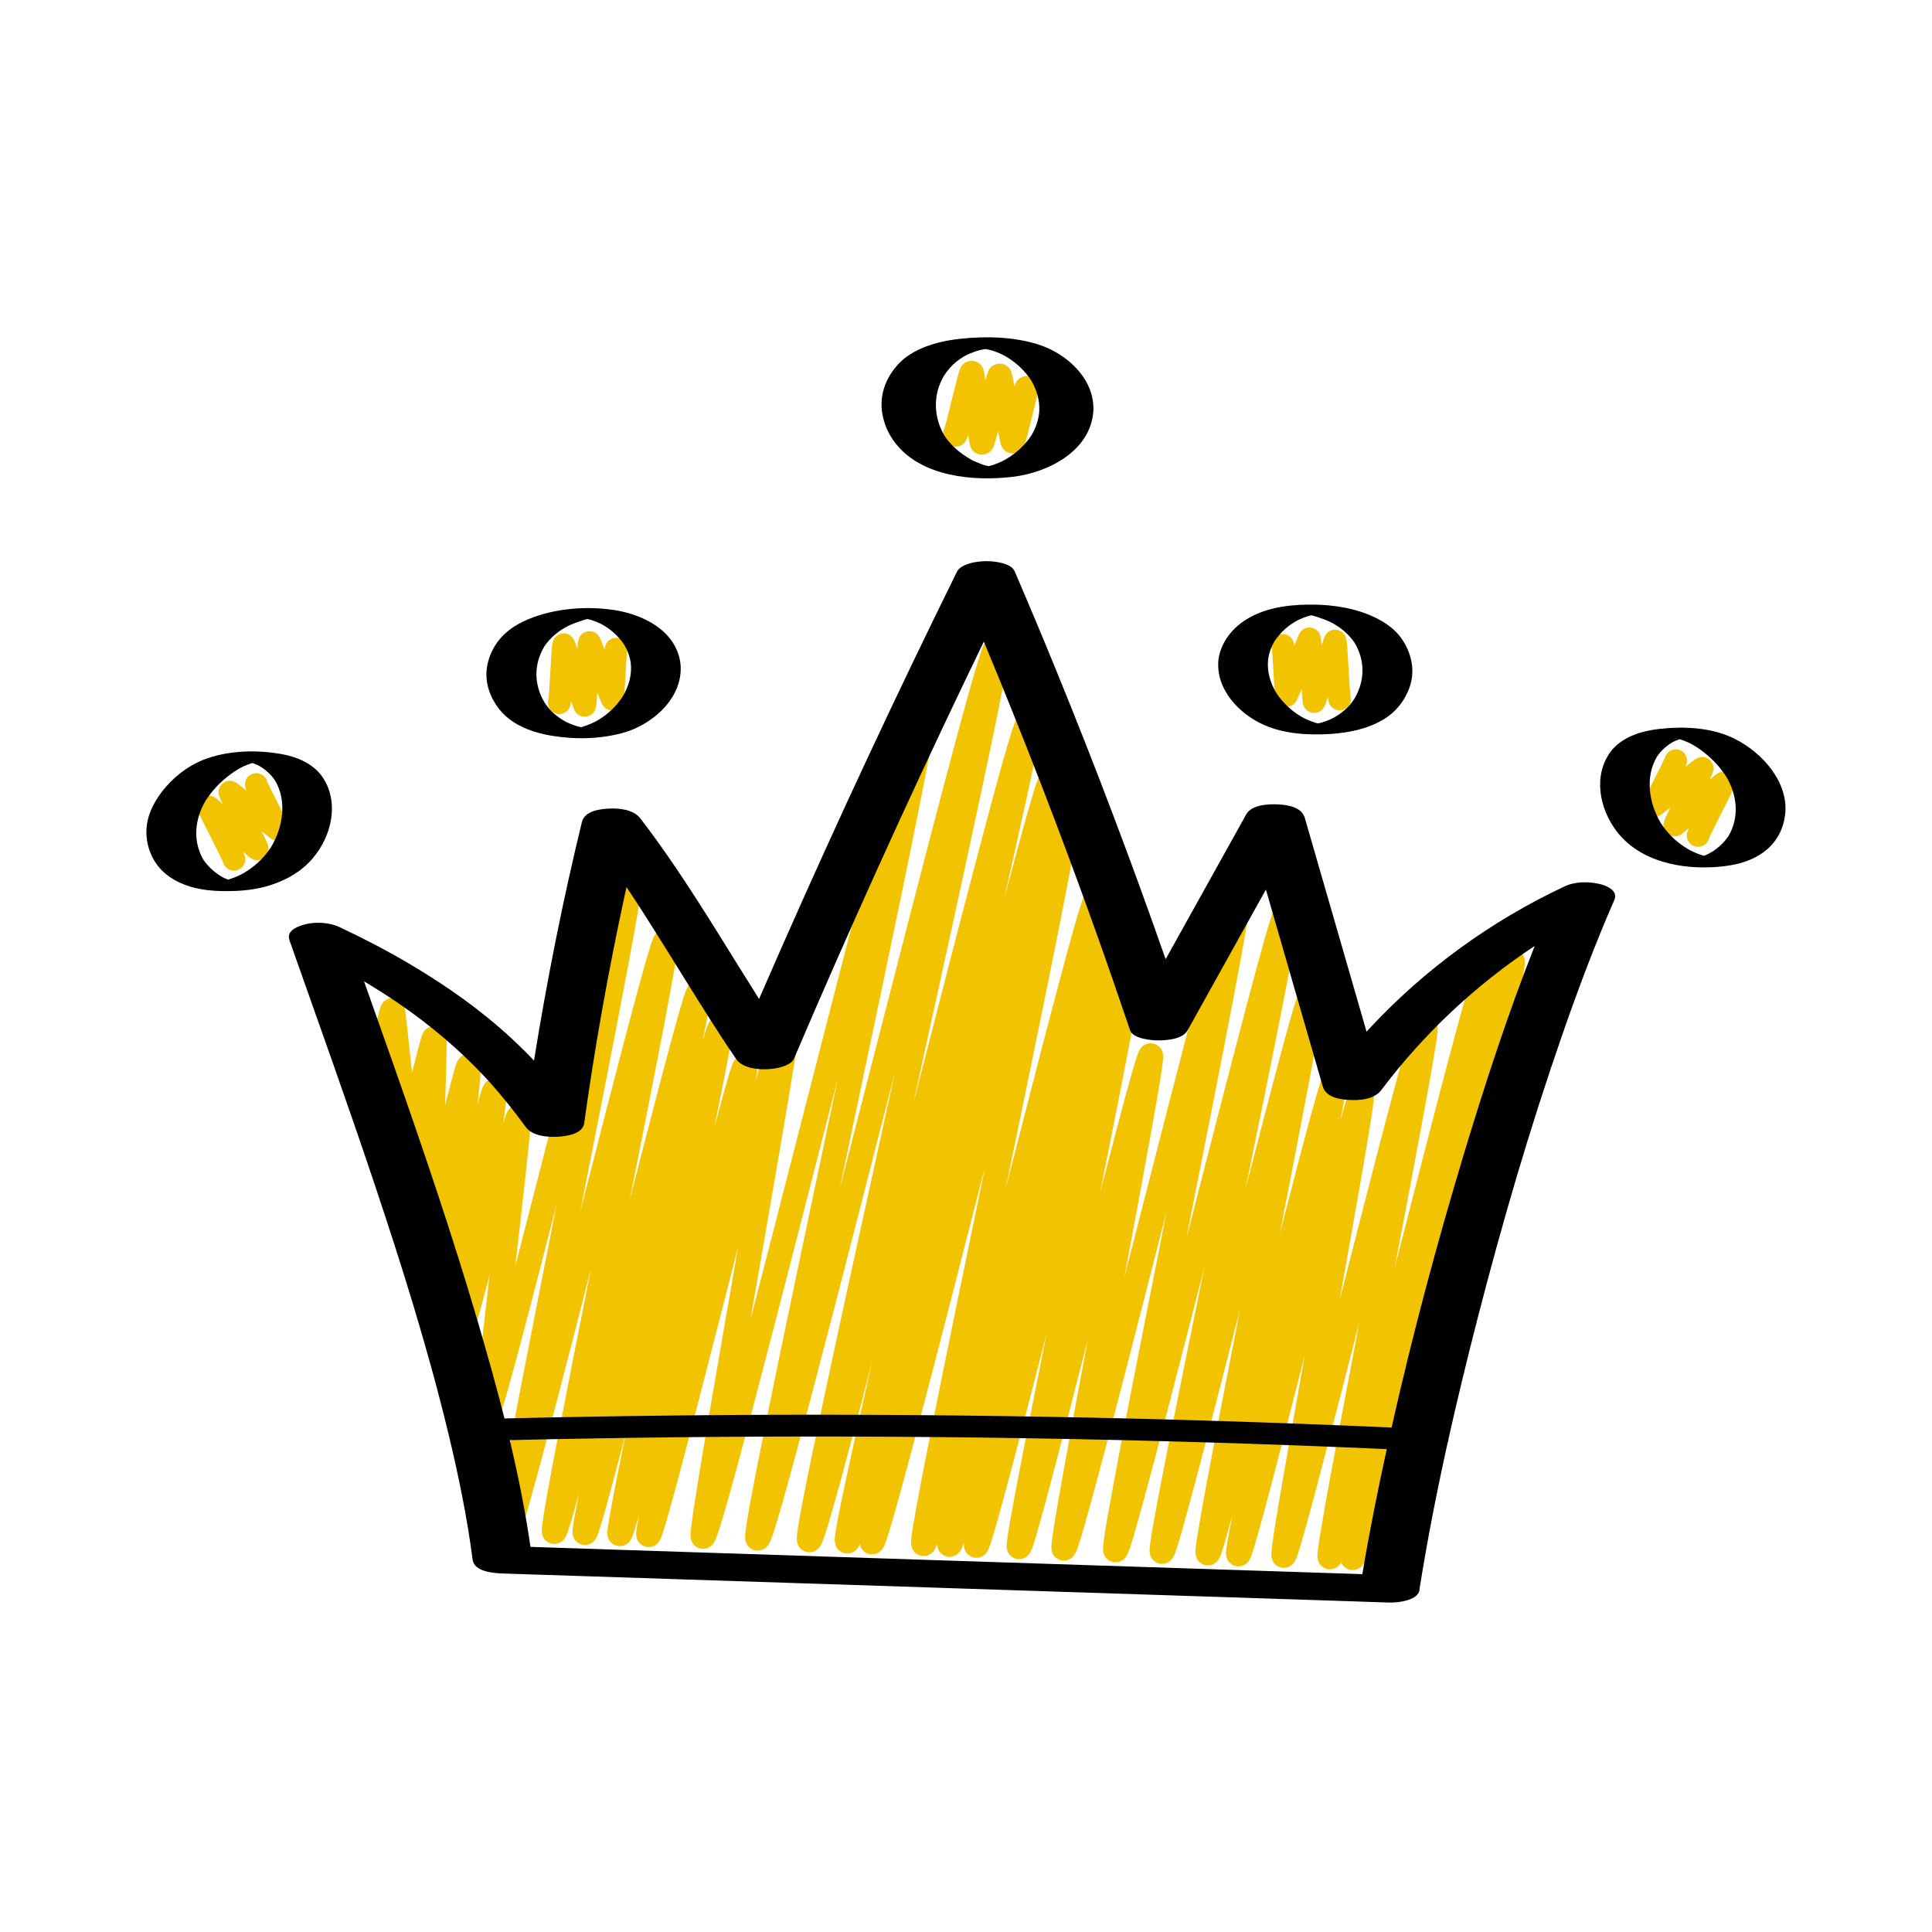 <?xml version="1.0" encoding="UTF-8"?> <svg xmlns="http://www.w3.org/2000/svg" xmlns:xlink="http://www.w3.org/1999/xlink" version="1.1" x="0px" y="0px" viewBox="0 0 2200 2200" style="enable-background:new 0 0 2200 2200;" xml:space="preserve"> <g id="background"> <rect style="fill:#FFFFFF;" width="2200" height="2200"></rect> </g> <g id="Objects"> <g> <g> <path style="fill:#F2C300;" d="M1775.819,1052.548c-3.621-0.972-7.531-0.439-10.765,1.462c-5.179,3.045-6.519,7.637-8.215,13.451 c-0.925,3.167-2.132,7.605-3.693,13.567c-2.857,10.908-6.528,25.529-10.078,39.669c-5.158,20.541-12.13,48.307-14.237,54.688 c-0.533,0.969-0.959,2.018-1.258,3.135c-2,7.467,2.432,15.143,9.899,17.143c1.187,0.318,2.403,0.474,3.618,0.474 c2.492,0,4.972-0.66,7.146-1.938c5.178-3.045,6.517-7.636,8.213-13.45c0.924-3.167,2.133-7.604,3.693-13.566 c2.857-10.908,6.527-25.529,10.077-39.668c5.158-20.542,12.13-48.308,14.238-54.69c0.533-0.969,0.958-2.016,1.258-3.132 C1787.717,1062.226,1783.286,1054.55,1775.819,1052.548z M1742.486,1168.218c-0.147-0.015-0.295-0.033-0.442-0.043 C1742.19,1168.185,1742.338,1168.203,1742.486,1168.218z M1741.069,1168.141c-0.437,0-0.872,0.021-1.303,0.062 C1740.193,1168.16,1740.628,1168.141,1741.069,1168.141z M1743.203,1168.308c0.13,0.02,0.261,0.04,0.392,0.065 C1743.464,1168.349,1743.334,1168.329,1743.203,1168.308z M1768.57,1079.588c1.669,0.448,3.349,0.574,4.977,0.416 C1771.979,1080.165,1770.304,1080.054,1768.57,1079.588z"></path> <path style="fill:#F2C300;" d="M669.354,1064.736c1.188,0.318,2.406,0.475,3.621,0.475c2.498,0,4.982-0.664,7.16-1.948 c5.533-3.265,6.569-7.242,10.002-20.418c1.828-7.02,4.147-16.382,6.389-25.437c3.09-12.477,7.249-29.272,8.739-33.971 c0.485-0.916,0.876-1.9,1.156-2.944c2-7.467-2.432-15.143-9.899-17.143c-3.632-0.973-7.542-0.435-10.78,1.475 c-5.532,3.265-6.567,7.241-10,20.417c-1.828,7.019-4.147,16.382-6.39,25.436c-3.09,12.477-7.249,29.273-8.739,33.973 c-0.485,0.915-0.875,1.898-1.154,2.94C657.458,1055.057,661.888,1062.733,669.354,1064.736z M695.45,990.637 c-1.907,0.364-3.989,0.338-6.172-0.246C691.362,990.95,693.46,991.006,695.45,990.637z M676.605,1037.696 c-0.296-0.079-0.592-0.148-0.889-0.207C676.011,1037.548,676.307,1037.615,676.605,1037.696z M674.739,1037.329 c-0.592-0.076-1.183-0.114-1.768-0.114c-0.872,0-1.734,0.082-2.576,0.241C671.761,1037.19,673.219,1037.131,674.739,1037.329z M675.597,1037.467c-0.265-0.051-0.53-0.096-0.794-0.131C675.065,1037.372,675.33,1037.415,675.597,1037.467z"></path> <path style="fill:#F2C300;" d="M1735.477,1104.684c0.461-2.946,0.75-5.203,0.881-6.901c1.003-12.957-8.561-16.189-10.489-16.706 c-3.676-0.986-7.521-0.465-10.823,1.465c-5.165,3.021-6.956,7.867-9.675,16.174c-0.872,2.662-1.867,5.861-3.002,9.649 c-2.71-4.329-7.054-5.765-8.291-6.097c-3.678-0.985-7.521-0.466-10.82,1.464c-5.141,3.006-6.9,7.759-9.567,15.899 c-1.674,5.112-3.818,12.26-6.552,21.852c-4.912,17.226-11.553,41.723-20.302,74.892 c-16.222,61.495-37.456,144.385-57.991,224.546c-0.169,0.659-0.34,1.326-0.509,1.987c12.139-63.798,24.15-127.129,33.068-175.728 c5.596-30.496,9.567-52.945,12.139-68.632c1.435-8.753,2.41-15.239,2.978-19.829c0.333-2.687,0.522-4.668,0.594-6.233 c0.567-12.41-8.691-15.527-10.553-16.026c-3.677-0.984-7.515-0.466-10.811,1.463c-5.325,3.114-7.075,8.449-9.291,15.203 c-1.54,4.695-3.508,11.252-6.016,20.044c-4.499,15.771-10.578,38.193-18.583,68.547c-14.841,56.267-34.26,132.103-53.04,205.441 c-1.123,4.383-2.254,8.802-3.393,13.253c9.719-54.322,19.286-107.997,26.416-149.398c4.575-26.563,7.813-46.121,9.902-59.79 c1.168-7.644,1.956-13.315,2.411-17.335c0.269-2.386,0.418-4.155,0.467-5.564c0.425-12.078-8.713-15.144-10.549-15.636 c-3.671-0.984-7.508-0.466-10.8,1.46c-5.233,3.061-6.936,8.238-8.907,14.233c-1.354,4.115-3.077,9.848-5.27,17.528 c-0.919,3.218-1.912,6.753-2.986,10.619c1.512-7.643,2.785-14.24,3.836-19.865c1.464-7.843,2.468-13.66,3.071-17.783 c0.357-2.442,0.568-4.25,0.665-5.691c0.838-12.453-8.585-15.62-10.481-16.128c-3.673-0.985-7.508-0.466-10.802,1.46 c-5.25,3.071-6.895,8.077-8.979,14.415c-1.388,4.223-3.156,10.11-5.408,17.997c-4.031,14.122-9.473,34.191-16.636,61.357 c-7.073,26.824-15.307,58.612-23.995,92.387c11.859-60.891,23.371-120.282,32.122-166.804 c6.016-31.979,10.288-55.521,13.06-71.969c1.545-9.171,2.596-15.965,3.214-20.771c0.355-2.762,0.567-4.884,0.647-6.486 c0.628-12.538-8.679-15.676-10.552-16.178c-3.677-0.985-7.518-0.465-10.816,1.464c-5.111,2.989-6.832,7.628-9.436,15.57 c-1.61,4.915-3.671,11.784-6.299,20.997c-4.716,16.538-11.091,40.055-19.49,71.893c-9.208,34.905-20.094,76.984-31.53,121.46 c14.696-71.837,29.035-142.219,39.881-197.039c7.268-36.734,12.437-63.772,15.803-82.658c1.872-10.511,3.151-18.292,3.909-23.786 c0.431-3.12,0.691-5.506,0.797-7.293c0.746-12.576-7.889-15.883-10.554-16.597c-3.682-0.986-7.527-0.465-10.83,1.466 c-5.217,3.05-7.072,8.092-9.9,16.741c-1.838,5.619-4.195,13.484-7.204,24.045c-5.412,18.992-12.735,46.008-22.387,82.59 c-17.898,67.839-41.333,159.286-63.997,247.722c-1.016,3.963-2.035,7.941-3.063,11.951c0.839-4.238,1.671-8.445,2.5-12.632 c17.927-90.587,36.466-184.257,49.692-253.503c7.131-37.34,12.198-64.823,15.489-84.021c1.831-10.682,3.077-18.588,3.81-24.171 c0.415-3.166,0.664-5.584,0.76-7.394c0.663-12.544-7.927-15.835-10.576-16.545c-3.681-0.986-7.529-0.466-10.832,1.466 c-5.241,3.064-7.019,7.897-9.958,16.887c-1.867,5.707-4.26,13.697-7.318,24.426c-5.499,19.299-12.941,46.752-22.75,83.928 c-18.189,68.941-42.007,161.877-65.041,251.753c-5.234,20.422-10.637,41.503-16.089,62.746 c10.939-58.626,21.73-116.664,29.763-161.335c5.103-28.379,8.723-49.272,11.064-63.873c1.307-8.156,2.194-14.203,2.71-18.486 c0.304-2.526,0.475-4.392,0.538-5.874c0.519-12.255-8.695-15.352-10.548-15.848c-3.673-0.984-7.511-0.466-10.804,1.461 c-5.276,3.086-6.957,8.203-9.085,14.682c-1.439,4.383-3.276,10.497-5.615,18.691c-4.189,14.68-9.847,35.547-17.296,63.793 c-5.588,21.187-11.87,45.349-18.53,71.138c9.821-48.913,19.093-95.401,26.487-133.393c6.293-32.339,10.767-56.144,13.676-72.776 c1.623-9.272,2.73-16.141,3.384-20.999c0.376-2.789,0.603-4.931,0.693-6.548c0.71-12.622-8.652-15.78-10.538-16.285 c-3.677-0.986-7.518-0.466-10.816,1.464c-1.116,0.652-2.07,1.385-2.909,2.213c0.487-2.311,0.948-4.512,1.381-6.608 c2.059-9.951,3.48-17.319,4.344-22.526c0.494-2.972,0.806-5.249,0.954-6.961c1.129-13.07-8.517-16.332-10.462-16.853 c-3.678-0.985-7.523-0.465-10.824,1.465c-0.76,0.444-1.447,0.928-2.074,1.457c0.129-0.607,0.256-1.208,0.38-1.799 c2.236-10.608,3.781-18.461,4.723-24.005c0.534-3.148,0.873-5.554,1.036-7.357c1.192-13.238-8.503-16.523-10.459-17.047 c-3.683-0.987-7.528-0.465-10.831,1.466c-5.236,3.062-7.009,7.878-9.938,16.836c-1.857,5.676-4.237,13.622-7.277,24.292 c-5.469,19.191-12.869,46.49-22.622,83.457c-15.696,59.494-35.609,136.961-55.568,214.809c0.288-1.397,0.577-2.797,0.865-4.188 c20.876-101.103,42.462-205.647,57.883-282.929c8.314-41.665,14.229-72.33,18.081-93.746c2.141-11.901,3.602-20.704,4.47-26.914 c0.487-3.492,0.783-6.15,0.903-8.129c0.783-12.862-7.897-16.204-10.575-16.922c-3.685-0.988-7.537-0.466-10.846,1.468 c-0.207,0.121-0.408,0.245-0.606,0.372c1.701-8.011,2.958-14.318,3.813-19.135c0.649-3.65,1.061-6.427,1.262-8.489 c1.302-13.344-7.674-16.813-10.457-17.559c-3.687-0.989-7.541-0.466-10.852,1.47c-5.123,2.995-7.067,7.687-10.588,18.477 c-2.176,6.666-4.972,16.013-8.55,28.576c-6.447,22.639-15.179,54.855-26.693,98.488c-0.191,0.726-0.384,1.458-0.577,2.188 c4.14-18.192,8.066-35.537,11.723-51.811c10.56-46.999,18.099-81.586,23.045-105.739c2.745-13.404,4.637-23.315,5.783-30.298 c0.639-3.894,1.039-6.85,1.224-9.037c1.132-13.392-7.764-16.84-10.518-17.578c-3.691-0.99-7.548-0.466-10.863,1.472 c-5.214,3.048-7.131,7.705-10.902,19.268c-2.33,7.143-5.327,17.167-9.164,30.644c-6.919,24.303-16.293,58.89-28.656,105.739 c-21.002,79.58-47.974,184.543-74.688,288.679c0.622-2.829,1.239-5.637,1.858-8.449c27.406-124.599,55.743-253.44,76.026-348.676 c10.932-51.33,18.723-89.104,23.818-115.478c2.826-14.626,4.764-25.435,5.925-33.045c0.645-4.219,1.041-7.415,1.214-9.769 c0.966-13.149-7.077-16.752-10.58-17.691c-3.695-0.989-7.556-0.466-10.876,1.475c-5.304,3.1-7.317,8.036-11.32,20.324 c-2.535,7.781-5.801,18.709-9.984,33.406c-7.55,26.526-17.781,64.282-31.28,115.427 c-25.045,94.893-57.871,222.842-89.617,346.579c-9.372,36.53-19.133,74.577-28.927,112.664c4.6-21.83,9.159-43.45,13.602-64.513 c24.071-114.125,48.962-232.136,66.756-319.37c9.591-47.023,16.418-81.628,20.871-105.792 c2.471-13.412,4.161-23.327,5.166-30.313c0.561-3.895,0.902-6.851,1.045-9.037c0.834-12.837-7.129-16.381-10.591-17.308 c-3.688-0.99-7.548-0.467-10.862,1.471c-5.215,3.048-7.131,7.704-10.901,19.266c-2.33,7.141-5.326,17.163-9.162,30.636 c-6.917,24.297-16.288,58.876-28.649,105.714c-22.931,86.89-52.98,204.043-82.038,317.338 c-18.382,71.667-38.394,149.691-56.851,220.848c2.885-16.658,5.752-33.178,8.532-49.195 c12.709-73.236,25.851-148.965,35.186-204.954c5.035-30.203,8.595-52.438,10.884-67.974c1.277-8.67,2.136-15.095,2.625-19.643 c0.287-2.664,0.442-4.628,0.488-6.18c0.357-11.921-8.013-15.097-10.585-15.786c-3.675-0.985-7.514-0.466-10.811,1.462 c-5.319,3.11-7.058,8.413-9.261,15.128c-1.525,4.649-3.475,11.141-5.957,19.846c-3.888,13.629-8.969,32.278-15.469,56.786 c0.647-3.618,1.142-6.592,1.5-8.988c0.36-2.418,0.575-4.209,0.675-5.638c0.873-12.464-8.571-15.638-10.473-16.147 c-3.673-0.985-7.509-0.466-10.801,1.46c-5.242,3.066-6.959,8.289-8.947,14.336c-1.373,4.175-3.122,9.996-5.348,17.794 c-3.415,11.96-7.852,28.235-13.506,49.541c1.451-7.125,2.848-14.009,4.179-20.605c5.875-29.121,10.057-50.56,12.785-65.541 c1.524-8.365,2.566-14.566,3.189-18.958c0.366-2.583,0.581-4.491,0.676-6.004c0.788-12.511-8.61-15.674-10.502-16.182 c-3.673-0.985-7.513-0.466-10.807,1.462c-5.294,3.096-7,8.292-9.159,14.87c-0.964,2.936-2.102,6.631-3.443,11.183 c1.914-9.298,3.516-17.271,4.827-24.015c1.731-8.908,2.921-15.509,3.639-20.18c0.42-2.731,0.67-4.743,0.789-6.332 c0.949-12.74-8.565-15.947-10.481-16.461c-3.674-0.983-7.515-0.465-10.813,1.463c-5.339,3.122-7.108,8.517-9.348,15.348 c-1.567,4.781-3.572,11.461-6.127,20.418c-4.584,16.072-10.779,38.923-18.939,69.86c-10.549,39.994-23.367,89.683-36.652,141.449 c13.487-67.853,26.7-134.584,36.636-186.327c6.527-33.988,11.164-59.006,14.178-76.484c1.679-9.737,2.823-16.948,3.497-22.045 c0.385-2.913,0.617-5.146,0.708-6.827c0.665-12.371-7.909-15.644-10.554-16.353c-3.679-0.985-7.522-0.464-10.821,1.464 c-5.147,3.01-6.915,7.788-9.596,15.975c-1.69,5.158-3.852,12.37-6.612,22.049c-4.957,17.386-11.66,42.111-20.491,75.588 c-14.97,56.75-34.169,131.547-53.191,205.79c0.303-1.538,0.606-3.077,0.908-4.608c17.555-89.094,35.708-181.221,48.657-249.328 c6.982-36.726,11.942-63.758,15.162-82.641c1.793-10.509,3.012-18.287,3.729-23.781c0.407-3.119,0.649-5.504,0.742-7.29 c0.651-12.502-7.929-15.787-10.574-16.495c-3.679-0.985-7.516-0.466-10.811,1.462c-5.322,3.113-7.068,8.432-9.277,15.168 c-1.533,4.673-3.492,11.199-5.988,19.95c-4.478,15.695-10.527,38.009-18.495,68.217 c-14.769,55.995-34.093,131.462-52.781,204.444c-11.419,44.598-23.83,93.062-35.366,137.634c0.031-0.267,0.06-0.529,0.091-0.794 c4.685-41.066,9.53-83.531,12.903-114.937c1.823-16.97,3.084-29.472,3.858-38.22c0.437-4.94,0.713-8.618,0.843-11.246 c0.082-1.649,0.108-2.895,0.081-3.92c-0.286-10.89-8.835-13.729-10.549-14.189c-3.615-0.969-7.532-0.436-10.762,1.458 c-5.47,3.206-6.865,8.049-9.918,18.66c-0.067,0.234-0.136,0.473-0.206,0.715c1.393-10.319,2.407-18.205,3.086-23.993 c0.456-3.89,0.758-6.797,0.921-8.886c0.107-1.368,0.157-2.416,0.158-3.299c0.012-8.511-5.643-13.048-10.492-14.347 c-3.615-0.969-7.53-0.437-10.761,1.457c-5.392,3.161-6.744,7.847-9.437,17.181c-0.791,2.743-1.717,6.072-2.796,10.047 c0.229-2.097,0.45-4.135,0.663-6.11c1.238-11.502,2.095-19.981,2.622-25.924c0.301-3.398,0.492-5.943,0.583-7.778 c0.061-1.232,0.08-2.184,0.059-2.994c-0.214-8.21-5.784-12.595-10.491-13.856c-3.617-0.97-7.528-0.437-10.759,1.459 c-5.303,3.112-6.66,7.8-8.908,15.564c-1.264,4.367-2.937,10.52-5.114,18.812c-1.686,6.42-3.58,13.77-5.582,21.605 c0.514-16.417,0.988-32.16,1.308-44.819c0.249-9.885,0.388-17.176,0.423-22.289c0.02-2.94,0.005-5.145-0.044-6.743 c-0.034-1.098-0.086-1.951-0.163-2.686c-0.785-7.48-5.91-11.444-10.446-12.661c-3.623-0.971-7.532-0.437-10.764,1.464 c-5.705,3.354-6.64,6.925-11.828,26.738c-1.811,6.917-3.954,15.35-6.184,24.196c-1.859-17.73-3.774-35.983-5.282-49.544 c-0.83-7.464-1.475-12.973-1.975-16.841c-0.29-2.248-0.531-3.941-0.736-5.177c-1.447-8.734-6.561-11.855-10.59-12.934 c-3.639-0.975-7.56-0.435-10.801,1.484c-5.444,3.224-6.59,7.646-9.101,17.336c-1.35,5.208-3.037,12.117-4.668,18.798 c-2.138,8.751-5.003,20.484-6.165,24.267c-0.46,0.886-0.833,1.835-1.102,2.84c-2.003,7.466,2.426,15.143,9.893,17.146 c3.637,0.976,7.56,0.436,10.801-1.484c0.378-0.224,0.735-0.453,1.073-0.69c0.301,2.866,0.599,5.703,0.889,8.476 c1.884,17.97,3.833,36.552,5.362,50.31c0.83,7.466,1.476,12.976,1.975,16.845c0.29,2.249,0.531,3.943,0.736,5.18 c1.447,8.732,6.56,11.854,10.593,12.935c3.624,0.971,7.532,0.438,10.765-1.464c3.203-1.883,4.902-3.835,6.694-8.688 c-0.525,16.772-1.013,32.893-1.339,45.806c-0.249,9.887-0.388,17.179-0.423,22.293c-0.02,2.94-0.006,5.146,0.044,6.744 c0.034,1.099,0.086,1.952,0.163,2.686c0.785,7.481,5.91,11.445,10.447,12.661c3.619,0.97,7.529,0.437,10.76-1.459 c1.656-0.971,2.927-2.096,3.96-3.42c-0.717,6.449-1.385,12.537-1.985,18.111c-1.238,11.504-2.096,19.985-2.622,25.928 c-0.302,3.399-0.493,5.943-0.584,7.779c-0.062,1.232-0.08,2.184-0.059,2.995c0.214,8.209,5.784,12.594,10.49,13.855 c3.617,0.971,7.529,0.438,10.76-1.457c1.447-0.848,2.603-1.807,3.573-2.935c-0.508,3.664-0.994,7.189-1.453,10.553 c-1.809,13.245-3.077,23.007-3.88,29.844c-0.456,3.89-0.758,6.797-0.921,8.885c-0.107,1.369-0.157,2.417-0.158,3.3 c-0.012,8.512,5.645,13.048,10.493,14.347c3.615,0.968,7.532,0.435,10.762-1.457c5.47-3.206,6.865-8.049,9.918-18.66 c1.769-6.146,4.13-14.839,7.217-26.577c1.483-5.636,3.081-11.778,4.76-18.278c-4.169,36.561-8.318,73.114-11.31,100.97 c-1.823,16.97-3.085,29.472-3.859,38.219c-0.437,4.939-0.712,8.619-0.843,11.246c-0.082,1.649-0.108,2.895-0.081,3.92 c0.286,10.89,8.835,13.729,10.548,14.189c3.677,0.984,7.514,0.464,10.811-1.463c5.321-3.113,7.067-8.432,9.276-15.167 c1.533-4.673,3.492-11.198,5.988-19.949c4.477-15.694,10.527-38.008,18.494-68.216c10.743-40.734,23.9-91.779,37.467-144.67 c-17.443,88.525-35.436,179.855-48.297,247.496c-6.982,36.726-11.942,63.758-15.162,82.641 c-1.793,10.509-3.012,18.287-3.729,23.781c-0.407,3.119-0.649,5.504-0.742,7.29c-0.651,12.503,7.929,15.787,10.575,16.495 c3.678,0.986,7.521,0.466,10.82-1.464c5.148-3.01,6.916-7.788,9.597-15.975c1.69-5.158,3.852-12.371,6.612-22.049 c4.958-17.386,11.66-42.112,20.491-75.589c13.844-52.481,31.306-120.402,48.899-189.04 c-13.836,69.597-27.462,138.375-37.646,191.413c-6.528,33.992-11.167,59.013-14.181,76.493 c-1.679,9.739-2.823,16.95-3.497,22.048c-0.385,2.914-0.617,5.147-0.708,6.827c-0.665,12.371,7.909,15.644,10.555,16.352 c3.673,0.988,7.516,0.466,10.812-1.462c5.339-3.122,7.108-8.517,9.348-15.348c1.567-4.781,3.571-11.46,6.127-20.417 c1.698-5.953,3.616-12.835,5.774-20.716c-1.219,6.003-2.287,11.362-3.21,16.113c-1.731,8.908-2.921,15.509-3.639,20.18 c-0.42,2.731-0.67,4.743-0.789,6.333c-0.949,12.739,8.565,15.947,10.48,16.46c3.674,0.983,7.512,0.466,10.807-1.461 c5.295-3.095,7-8.292,9.16-14.871c1.475-4.495,3.359-10.769,5.759-19.179c4.301-15.074,10.111-36.503,17.761-65.51 c2.162-8.198,4.427-16.833,6.774-25.826c-1.514,7.427-2.968,14.596-4.352,21.453c-5.875,29.125-10.058,50.566-12.786,65.549 c-1.523,8.367-2.566,14.568-3.189,18.96c-0.366,2.584-0.581,4.492-0.676,6.005c-0.788,12.512,8.61,15.675,10.502,16.182 c3.673,0.983,7.508,0.466,10.801-1.461c5.242-3.066,6.96-8.289,8.947-14.337c1.374-4.176,3.123-9.997,5.349-17.796 c0.083-0.29,0.167-0.584,0.251-0.88c-1.089,5.861-1.868,10.385-2.372,13.762c-0.36,2.417-0.575,4.209-0.675,5.637 c-0.873,12.463,8.57,15.637,10.474,16.148c3.673,0.984,7.514,0.465,10.81-1.463c5.318-3.11,7.059-8.414,9.261-15.128 c1.525-4.65,3.475-11.143,5.957-19.848c4.455-15.612,10.472-37.809,18.398-67.858c14.69-55.698,33.911-130.765,52.5-203.361 c2.826-11.035,5.71-22.297,8.628-33.689c-1.69,9.744-3.364,19.394-5.008,28.863c-12.709,73.23-25.85,148.954-35.182,204.937 c-5.035,30.2-8.594,52.432-10.883,67.967c-1.277,8.669-2.136,15.094-2.625,19.641c-0.287,2.663-0.442,4.626-0.488,6.179 c-0.357,11.92,8.011,15.096,10.586,15.786c3.69,0.989,7.546,0.465,10.863-1.471c5.214-3.048,7.131-7.705,10.9-19.265 c2.329-7.142,5.325-17.163,9.162-30.636c6.917-24.296,16.288-58.875,28.649-105.713c22.931-86.89,52.979-204.041,82.038-317.336 c5.008-19.523,10.141-39.537,15.327-59.738c-3.876,18.393-7.716,36.594-11.472,54.402 c-24.07,114.12-48.96,232.125-66.752,319.353c-9.591,47.02-16.418,81.622-20.87,105.786c-2.471,13.41-4.161,23.324-5.166,30.31 c-0.56,3.895-0.902,6.851-1.045,9.037c-0.834,12.836,7.128,16.38,10.591,17.308c3.695,0.991,7.556,0.467,10.876-1.475 c5.304-3.099,7.317-8.035,11.32-20.323c2.535-7.782,5.801-18.709,9.984-33.406c7.55-26.526,17.781-64.282,31.28-115.427 c25.046-94.893,57.871-222.843,89.616-346.579c2.311-9.007,4.649-18.119,7.001-27.288c-1.606,7.307-3.203,14.566-4.787,21.766 c-27.406,124.599-55.743,253.44-76.026,348.676c-10.932,51.331-18.723,89.104-23.818,115.479 c-2.825,14.625-4.764,25.435-5.925,33.045c-0.645,4.219-1.041,7.415-1.215,9.769c-0.966,13.149,7.077,16.751,10.58,17.69 c3.688,0.988,7.547,0.466,10.862-1.471c5.215-3.048,7.131-7.705,10.902-19.268c2.33-7.142,5.327-17.166,9.164-30.641 c6.918-24.302,16.291-58.887,28.654-105.732c4.915-18.624,10.156-38.633,15.645-59.701c-4.455,19.564-8.671,38.179-12.579,55.57 c-10.56,47-18.099,81.587-23.045,105.741c-2.746,13.405-4.637,23.315-5.783,30.298c-0.639,3.894-1.039,6.85-1.224,9.037 c-1.132,13.391,7.764,16.84,10.519,17.578c3.688,0.991,7.541,0.466,10.852-1.47c3.236-1.892,5.204-4.461,7.102-8.817 c1.55,8.168,7.969,10.6,10.245,11.21c3.686,0.988,7.537,0.466,10.845-1.468c5.336-3.119,7.229-8.301,10.381-17.952 c2.073-6.349,4.736-15.247,8.141-27.203c6.134-21.535,14.439-52.176,25.389-93.673c20.311-76.97,46.915-180.737,72.644-281.089 c1.693-6.604,3.404-13.277,5.126-19.991c-1.012,4.904-2.021,9.786-3.021,14.629c-20.877,101.108-42.464,205.66-57.887,282.947 c-8.315,41.669-14.23,72.336-18.082,93.755c-2.141,11.902-3.604,20.707-4.47,26.917c-0.487,3.491-0.783,6.151-0.903,8.129 c-0.783,12.863,7.898,16.205,10.576,16.922c3.679,0.986,7.527,0.465,10.831-1.465c4.164-2.435,6.137-5.979,8.245-11.834 c0.292,10.932,8.741,13.784,10.552,14.269c3.678,0.987,7.522,0.466,10.825-1.465c4.833-2.826,6.723-7.27,9.182-14.659 c-0.008,0.091-0.016,0.18-0.024,0.268c-1.129,13.069,8.516,16.331,10.462,16.853c3.675,0.986,7.517,0.466,10.817-1.463 c5.119-2.994,6.851-7.664,9.472-15.661c1.629-4.969,3.712-11.914,6.369-21.232c4.77-16.727,11.219-40.514,19.713-72.718 c10.813-40.992,23.92-91.78,37.524-144.772c-10.373,51.626-20.211,100.909-27.979,140.823 c-6.293,32.342-10.768,56.149-13.678,72.783c-1.623,9.274-2.73,16.143-3.384,21.001c-0.376,2.79-0.603,4.932-0.694,6.548 c-0.709,12.623,8.655,15.781,10.538,16.285c3.673,0.984,7.511,0.466,10.805-1.461c5.276-3.086,6.957-8.203,9.085-14.683 c1.439-4.383,3.276-10.497,5.615-18.69c4.19-14.681,9.847-35.548,17.297-63.794c11.057-41.928,24.844-95.533,38.866-150.266 c-9.974,53.492-19.638,105.589-26.992,146.48c-5.104,28.378-8.723,49.271-11.064,63.871c-1.307,8.156-2.194,14.203-2.71,18.486 c-0.304,2.525-0.475,4.392-0.538,5.874c-0.519,12.256,8.696,15.352,10.546,15.848c3.682,0.986,7.529,0.465,10.833-1.465 c5.241-3.065,7.019-7.899,9.959-16.888c1.867-5.708,4.26-13.699,7.318-24.429c5.501-19.302,12.942-46.757,22.752-83.936 c18.191-68.947,42.01-161.89,65.047-251.772c1.61-6.281,3.237-12.631,4.875-19.022c-0.917,4.637-1.827,9.233-2.732,13.809 c-17.928,90.586-36.466,184.255-49.692,253.501c-7.132,37.34-12.198,64.823-15.489,84.02c-1.831,10.682-3.077,18.588-3.81,24.17 c-0.415,3.166-0.664,5.585-0.76,7.394c-0.663,12.545,7.928,15.835,10.576,16.544c3.682,0.988,7.527,0.466,10.83-1.465 c5.217-3.05,7.071-8.092,9.9-16.741c1.838-5.62,4.195-13.485,7.204-24.045c5.412-18.993,12.735-46.008,22.387-82.59 c15.437-58.51,34.993-134.581,54.62-211.137c-15.428,75.393-30.63,149.931-41.996,207.378 c-7.268,36.734-12.437,63.772-15.802,82.658c-1.873,10.511-3.152,18.292-3.91,23.786c-0.43,3.121-0.691,5.506-0.797,7.294 c-0.746,12.576,7.89,15.882,10.553,16.597c3.677,0.986,7.517,0.466,10.816-1.462c5.112-2.989,6.833-7.628,9.437-15.571 c1.611-4.915,3.672-11.784,6.3-20.997c4.716-16.539,11.091-40.055,19.49-71.895c13.127-49.766,29.671-114.127,46.35-179.207 c-12.448,63.888-24.64,126.718-33.804,175.438c-6.016,31.98-10.288,55.522-13.06,71.97c-1.545,9.171-2.596,15.965-3.214,20.77 c-0.355,2.762-0.567,4.884-0.647,6.486c-0.628,12.537,8.678,15.675,10.551,16.177c3.673,0.984,7.509,0.466,10.802-1.461 c5.25-3.07,6.895-8.076,8.978-14.414c1.388-4.222,3.156-10.108,5.408-17.994c1.81-6.343,3.905-13.886,6.314-22.734 c-1.364,6.915-2.524,12.941-3.494,18.138c-1.464,7.843-2.469,13.66-3.072,17.782c-0.357,2.441-0.568,4.25-0.665,5.691 c-0.838,12.453,8.585,15.62,10.48,16.128c3.673,0.983,7.507,0.466,10.801-1.46c5.233-3.06,6.936-8.238,8.907-14.234 c1.354-4.114,3.077-9.848,5.27-17.528c3.924-13.743,9.22-33.274,16.19-59.71c10.78-40.879,24.327-93.615,38.009-147.048 c-9.344,52.238-18.466,103.471-25.33,143.333c-4.576,26.566-7.815,46.126-9.903,59.797c-1.168,7.645-1.956,13.316-2.411,17.336 c-0.269,2.387-0.418,4.156-0.467,5.565c-0.425,12.08,8.715,15.145,10.551,15.636c3.674,0.987,7.515,0.465,10.811-1.462 c5.325-3.114,7.076-8.449,9.291-15.205c1.541-4.696,3.509-11.253,6.017-20.046c4.499-15.772,10.579-38.196,18.586-68.554 c12.755-48.36,28.89-111.168,45.096-174.427c-11.812,62.088-23.426,123.372-32.11,170.695 c-5.596,30.495-9.567,52.944-12.139,68.631c-1.436,8.753-2.41,15.239-2.978,19.828c-0.333,2.688-0.522,4.667-0.594,6.233 c-0.568,12.41,8.691,15.527,10.553,16.026c3.678,0.986,7.52,0.466,10.82-1.464c2.548-1.49,4.265-3.408,5.674-5.956 c2.427,6.04,7.968,7.885,9.393,8.267c3.678,0.986,7.522,0.466,10.823-1.464c5.166-3.021,6.956-7.867,9.676-16.173 c1.727-5.276,3.94-12.657,6.764-22.564c3.132-10.985,6.945-24.836,11.531-41.889c-3.182,15.047-5.729,27.419-7.693,37.374 c-1.944,9.854-3.282,17.15-4.09,22.307c-0.461,2.945-0.75,5.203-0.881,6.901c-1.002,12.957,8.561,16.19,10.488,16.706 c1.186,0.318,2.403,0.475,3.618,0.475c2.491,0,4.97-0.659,7.142-1.934c5.298-3.109,6.645-7.759,8.876-15.464 c1.248-4.309,2.898-10.381,5.045-18.561c3.949-15.044,9.058-35.251,13.998-54.792c7.788-30.806,17.402-68.839,20.074-76.677 c0.582-1.02,1.043-2.131,1.361-3.318c1.712-6.387-1.282-12.927-6.858-15.937c11.7-52.855,24.759-111.114,36.725-164.503 c18.7-83.434,38.037-169.707,51.887-233.488c7.469-34.397,12.796-59.716,16.287-77.405 C1733.331,1117.136,1734.669,1109.84,1735.477,1104.684z M432.231,1191.362c-1.2,0-2.38,0.155-3.514,0.451 c1.903-0.51,4.008-0.63,6.233-0.184C434.04,1191.449,433.13,1191.362,432.231,1191.362z"></path> </g> <path style="fill:#F2C300;" d="M1182.903,445.824c-0.271,1.018-0.653,1.977-1.12,2.876c-1.255,4.047-4.471,17.154-6.863,26.91 c-1.799,7.33-3.656,14.905-5.141,20.606c-2.74,10.562-3.877,14.939-9.34,18.172c-3.241,1.917-7.16,2.46-10.791,1.485 c-8.399-2.257-9.96-9.493-10.884-13.82c-0.432-1.994-1.009-4.827-1.764-8.645c-0.17-0.865-0.348-1.765-0.526-2.689 c-0.39,1.535-0.772,2.995-1.128,4.377c-3.47,13.319-4.522,17.34-10.053,20.606c-2.18,1.281-4.666,1.951-7.16,1.951 c-1.213,0-2.435-0.161-3.622-0.475c-3.164-0.848-8.721-3.504-10.358-11.707c-0.136-0.704-0.314-1.722-0.526-3.012 c-0.288-1.773-0.653-4.157-1.103-7.262c-1.866,6.261-3.529,9.145-7.584,11.537c-3.241,1.917-7.152,2.452-10.782,1.476 c-7.465-1.994-11.902-9.671-9.9-17.137c0.28-1.035,0.662-2.011,1.145-2.927c1.417-4.496,5.277-20.114,8.144-31.72 c2.095-8.509,4.276-17.298,5.989-23.898c3.198-12.309,4.284-16.449,9.79-19.707c3.241-1.909,7.152-2.452,10.782-1.476 c3.173,0.848,8.729,3.504,10.358,11.707c0.136,0.696,0.322,1.714,0.526,3.003c0.288,1.748,0.645,4.081,1.086,7.118 c2.791-10.579,4.123-14.159,9.145-17.128c3.232-1.909,7.151-2.443,10.774-1.476c8.399,2.248,9.96,9.493,10.884,13.82 c0.433,2.002,1.01,4.827,1.765,8.653c0.178,0.916,0.365,1.875,0.56,2.867c1.578-4.827,3.292-7.55,7.007-9.747 c3.232-1.917,7.151-2.452,10.791-1.485C1180.469,430.682,1184.897,438.359,1182.903,445.824z"></path> <path style="fill:#F2C300;" d="M714.472,740.125c-0.073,0.964-0.256,1.894-0.526,2.784c-0.451,3.863-1.145,16.234-1.66,25.441 c-0.388,6.918-0.789,14.067-1.168,19.462c-0.693,9.993-0.982,14.135-5.368,17.973c-2.602,2.276-6.047,3.427-9.488,3.158 c-7.959-0.622-10.587-6.889-12.151-10.638c-0.726-1.726-1.724-4.186-3.049-7.504c-0.299-0.752-0.611-1.534-0.928-2.338 c-0.093,1.451-0.192,2.833-0.281,4.141c-0.887,12.604-1.159,16.41-5.601,20.29c-1.752,1.523-3.882,2.547-6.133,2.967 c-1.095,0.204-2.224,0.265-3.349,0.182c-2.999-0.232-8.461-1.693-11.32-8.82c-0.241-0.613-0.573-1.501-0.982-2.629 c-0.559-1.552-1.29-3.641-2.219-6.368c-0.63,5.964-1.644,8.848-4.901,11.69c-2.602,2.276-6.041,3.417-9.482,3.149 c-7.073-0.541-12.371-6.723-11.822-13.797c0.078-0.981,0.258-1.926,0.54-2.834c0.521-4.296,1.373-19.041,2.006-29.997 c0.457-8.032,0.944-16.331,1.379-22.576c0.812-11.648,1.095-15.567,5.515-19.434c2.603-2.269,6.041-3.417,9.482-3.149 c3.006,0.231,8.468,1.691,11.32,8.82c0.24,0.605,0.58,1.492,0.981,2.622c0.555,1.529,1.269,3.574,2.179,6.24 c0.737-10.017,1.335-13.472,5.367-16.998c2.595-2.267,6.042-3.41,9.474-3.147c7.958,0.614,10.587,6.889,12.151,10.638 c0.728,1.734,1.724,4.186,3.05,7.512c0.315,0.797,0.645,1.631,0.988,2.493c0.611-4.622,1.698-7.368,4.682-9.977 c2.594-2.275,6.041-3.417,9.488-3.158C709.723,726.869,715.013,733.052,714.472,740.125z"></path> <path style="fill:#F2C300;" d="M303.368,887.65c0.42,0.871,0.728,1.767,0.941,2.672c1.547,3.569,7.151,14.619,11.323,22.843 c3.133,6.18,6.373,12.566,8.75,17.424c4.412,8.993,6.24,12.722,4.37,18.241c-1.109,3.274-3.513,5.997-6.625,7.49 c-7.198,3.454-12.615-0.65-15.847-3.11c-1.494-1.129-3.591-2.757-6.401-4.963c-0.636-0.501-1.298-1.02-1.975-1.558 c0.647,1.303,1.254,2.547,1.834,3.723c5.553,11.35,7.227,14.779,5.33,20.363c-0.752,2.196-2.081,4.15-3.818,5.643 c-0.845,0.726-1.792,1.345-2.806,1.837c-2.711,1.303-8.169,2.779-14.217-1.953c-0.516-0.409-1.249-1.011-2.168-1.782 c-1.262-1.062-2.942-2.503-5.113-4.396c2.447,5.476,3.015,8.479,1.623,12.571c-1.109,3.274-3.512,5.986-6.624,7.479 c-6.391,3.079-14.074,0.388-17.147-6.008c-0.424-0.888-0.742-1.796-0.954-2.723c-1.704-3.978-8.361-17.162-13.309-26.958 c-3.632-7.178-7.373-14.602-10.129-20.223c-5.138-10.484-6.859-14.017-4.975-19.579c1.114-3.268,3.512-5.986,6.624-7.479 c2.717-1.308,8.174-2.784,14.217,1.953c0.511,0.403,1.25,1,2.163,1.776c1.246,1.044,2.89,2.455,5.015,4.306 c-4.386-9.036-5.601-12.325-3.881-17.398c1.108-3.263,3.517-5.98,6.618-7.474c7.193-3.46,12.615,0.65,15.847,3.11 c1.499,1.135,3.591,2.757,6.406,4.969c0.672,0.531,1.376,1.087,2.106,1.661c-1.79-4.305-2.226-7.226-0.953-10.98 c1.103-3.269,3.512-5.986,6.625-7.49C292.612,878.564,300.289,881.26,303.368,887.65z"></path> <path style="fill:#F2C300;" d="M1447.834,735.883c0.073,0.964,0.256,1.894,0.526,2.784c0.451,3.863,1.145,16.234,1.66,25.441 c0.388,6.918,0.788,14.068,1.168,19.462c0.693,9.993,0.982,14.135,5.368,17.973c2.602,2.276,6.047,3.426,9.488,3.158 c7.959-0.622,10.587-6.889,12.151-10.638c0.726-1.726,1.724-4.186,3.049-7.504c0.299-0.752,0.611-1.534,0.928-2.338 c0.093,1.451,0.192,2.833,0.281,4.141c0.887,12.604,1.159,16.411,5.601,20.29c1.752,1.523,3.882,2.547,6.133,2.967 c1.095,0.204,2.224,0.265,3.349,0.182c2.999-0.232,8.461-1.693,11.32-8.82c0.241-0.613,0.573-1.501,0.982-2.629 c0.559-1.552,1.29-3.641,2.219-6.368c0.63,5.964,1.644,8.848,4.901,11.69c2.602,2.276,6.041,3.417,9.482,3.149 c7.073-0.541,12.371-6.722,11.822-13.797c-0.078-0.981-0.258-1.926-0.54-2.834c-0.521-4.296-1.373-19.041-2.006-29.997 c-0.457-8.032-0.944-16.331-1.379-22.576c-0.812-11.648-1.095-15.567-5.515-19.434c-2.603-2.269-6.041-3.417-9.482-3.149 c-3.006,0.231-8.468,1.691-11.32,8.82c-0.24,0.605-0.58,1.492-0.981,2.622c-0.555,1.529-1.269,3.574-2.179,6.24 c-0.737-10.017-1.335-13.472-5.367-16.998c-2.595-2.267-6.042-3.41-9.474-3.147c-7.958,0.614-10.587,6.889-12.151,10.638 c-0.728,1.734-1.724,4.186-3.05,7.512c-0.315,0.797-0.645,1.63-0.988,2.493c-0.611-4.622-1.698-7.368-4.682-9.977 c-2.594-2.275-6.041-3.417-9.488-3.158C1452.582,722.628,1447.292,728.81,1447.834,735.883z"></path> <path style="fill:#F2C300;" d="M1896.632,860.543c-0.42,0.871-0.728,1.767-0.941,2.672c-1.547,3.569-7.151,14.619-11.323,22.843 c-3.133,6.18-6.373,12.566-8.75,17.424c-4.412,8.993-6.24,12.722-4.37,18.241c1.109,3.274,3.513,5.997,6.625,7.49 c7.198,3.454,12.615-0.65,15.847-3.11c1.494-1.129,3.591-2.757,6.401-4.963c0.636-0.501,1.298-1.02,1.975-1.558 c-0.647,1.303-1.254,2.547-1.834,3.723c-5.553,11.35-7.227,14.779-5.33,20.363c0.752,2.196,2.081,4.15,3.818,5.643 c0.845,0.726,1.792,1.345,2.807,1.837c2.711,1.303,8.169,2.779,14.217-1.953c0.516-0.409,1.249-1.011,2.168-1.782 c1.262-1.062,2.942-2.503,5.113-4.396c-2.447,5.476-3.015,8.479-1.623,12.571c1.109,3.274,3.512,5.986,6.624,7.479 c6.391,3.079,14.074,0.388,17.147-6.008c0.424-0.888,0.742-1.796,0.954-2.723c1.704-3.978,8.361-17.162,13.309-26.958 c3.632-7.178,7.373-14.602,10.129-20.223c5.138-10.484,6.859-14.017,4.975-19.579c-1.114-3.268-3.512-5.986-6.624-7.479 c-2.717-1.308-8.174-2.784-14.217,1.953c-0.511,0.403-1.25,1-2.163,1.776c-1.247,1.044-2.891,2.455-5.015,4.306 c4.386-9.036,5.601-12.325,3.881-17.398c-1.108-3.263-3.517-5.98-6.618-7.474c-7.193-3.46-12.615,0.65-15.847,3.11 c-1.499,1.135-3.591,2.757-6.406,4.969c-0.672,0.531-1.376,1.087-2.105,1.661c1.79-4.305,2.226-7.226,0.953-10.98 c-1.103-3.269-3.512-5.986-6.625-7.49C1907.388,851.456,1899.711,854.152,1896.632,860.543z"></path> <g> <path d="M1822.766,1006.904c-13.082-3.291-28.711-3.374-41.122,2.447c-83.467,39.147-159.375,94.223-222.16,161.743 c-1.129,1.214-2.243,2.441-3.365,3.661c-20.864-72.212-41.727-144.424-62.592-216.636c-2.574-8.909-5.148-17.817-7.722-26.726 c-3.498-12.107-18.362-14.685-29.423-15.371c-10.877-0.674-30.996,0.004-37.232,11.21 c-14.917,26.806-29.834,53.612-44.751,80.418c-15.689,28.194-31.379,56.388-47.068,84.582 c-38.809-110.927-80.442-220.864-124.918-329.645c-15.333-37.502-31.008-74.862-47.002-112.087 c-4.152-9.664-24.253-11.665-32.722-11.49c-5.757,0.119-11.535,0.73-17.127,2.137c-4.668,1.174-13.166,4.429-15.594,9.353 c-69.3,140.507-135.616,282.483-198.841,425.827c-8.984,20.368-17.904,40.764-26.763,61.187 c-31.482-49.735-61.614-100.352-94.617-149.107c-12.972-19.164-26.363-38.047-40.5-56.372 c-8.219-10.654-24.927-11.973-37.232-11.21c-10.745,0.666-26.453,3.162-29.423,15.371 c-21.826,89.697-39.844,180.333-54.514,271.473c-8.545-8.945-17.355-17.636-26.448-26.026 c-34.629-31.956-73.135-58.997-113.589-83.033c-26.47-15.727-53.796-29.921-81.653-43.021c-11.781-5.54-28.668-6.25-41.122-2.447 c-8.332,2.545-19.25,7.307-15.595,17.674c32.496,92.169,65.587,184.133,96.591,276.82 c30.969,92.584,60.315,185.892,83.383,280.796c0.009,0.793,0.211,1.531,0.546,2.221c0.056,0.232,0.115,0.464,0.171,0.697 c11.54,47.763,21.485,95.993,27.849,144.739c1.787,13.691,23.983,15.324,33.934,15.65c8.985,0.294,17.971,0.589,26.956,0.883 c24.456,0.801,48.913,1.602,73.369,2.402c36.378,1.191,72.756,2.382,109.133,3.574c44.182,1.447,88.364,2.894,132.545,4.34 c48.388,1.584,96.776,3.169,145.164,4.753c48.845,1.599,97.69,3.199,146.535,4.798c45.553,1.492,91.107,2.983,136.66,4.475 c38.512,1.261,77.025,2.522,115.537,3.783c27.826,0.911,55.651,1.823,83.477,2.734c11.782,0.386,23.571,0.893,35.358,1.186 c1.945,0.141,3.846,0.194,5.644,0.157c9.115,0.299,33.934-2.413,33.934-15.65c8.915-56.072,19.889-111.831,32.209-167.294 c0.441-0.775,0.707-1.613,0.707-2.519c0-0.167-0.026-0.326-0.042-0.489c10.113-45.339,21.119-90.48,32.651-135.427 c28.102-109.526,59.841-218.241,96.964-325.065c18.04-51.914,37.365-103.445,59.414-153.801 C1842.687,1014.697,1830.497,1008.848,1822.766,1006.904z M1482.199,1790.238c-36.378-1.191-72.756-2.382-109.133-3.574 c-44.182-1.447-88.364-2.894-132.545-4.34c-48.388-1.584-96.776-3.169-145.163-4.753c-48.845-1.599-97.69-3.199-146.535-4.798 c-45.553-1.492-91.107-2.983-136.66-4.475c-38.513-1.261-77.025-2.522-115.538-3.783c-27.826-0.911-55.651-1.822-83.477-2.734 c-3.028-0.099-6.057-0.213-9.087-0.33c-5.895-40.85-14.04-81.361-23.587-121.561c127.768-2.999,255.574-4.361,383.377-4.054 c139.299,0.335,278.594,2.62,417.829,6.886c65.84,2.017,131.666,4.488,197.472,7.401 c-10.358,47.236-19.864,94.678-27.827,142.379C1528.282,1791.747,1505.241,1790.993,1482.199,1790.238z M1668.003,1310.604 c-31.471,103.947-59.49,209.01-83.396,314.963c-128.99-5.756-258.055-9.81-387.153-12.15 c-139.474-2.528-278.983-3.092-418.473-1.692c-68.191,0.685-136.377,1.845-204.552,3.474 c-9.241-36.729-19.505-73.203-30.131-109.447c-28.677-97.816-61.511-194.371-95.218-290.55 c-11.42-32.585-22.963-65.127-34.497-97.672c1.146,0.671,2.298,1.333,3.441,2.009c0.081,0.048,0.132,0.078,0.202,0.119 c0.144,0.087,0.319,0.194,0.535,0.325c0.995,0.603,1.992,1.205,2.986,1.811c5.528,3.371,11.012,6.813,16.45,10.328 c9.514,6.149,18.885,12.522,28.081,19.138c17.428,12.539,34.234,25.945,50.236,40.263c7.685,6.876,15.184,13.96,22.485,21.243 c3.353,3.345,6.665,6.731,9.933,10.159c1.729,1.813,3.434,3.649,5.151,5.473c0.032,0.034,0.406,0.438,0.74,0.8 c0.61,0.673,1.963,2.16,2.142,2.359c14.784,16.438,28.58,33.727,41.596,51.593c7.847,10.771,25.245,11.953,37.232,11.21 c9.771-0.605,27.72-3.128,29.423-15.371c12.048-86.615,27.432-172.801,45.858-258.285c0.767-3.556,1.556-7.107,2.334-10.661 c31.059,46.675,59.86,94.926,89.799,142.243c11.464,18.118,23.09,36.137,35.216,53.821c6.436,9.386,22.341,11.704,32.722,11.49 c5.757-0.119,11.535-0.73,17.127-2.137c4.323-1.088,13.513-4.477,15.595-9.353c61.537-144.147,126.121-286.99,193.766-428.374 c7.523-15.725,15.096-31.426,22.695-47.114c44.996,108.091,87.228,217.329,126.61,327.592 c13.653,38.228,26.958,76.579,39.937,115.041c3.263,9.669,24.996,11.649,32.722,11.49c10.018-0.207,27.132-1.445,32.722-11.49 c14.917-26.806,29.834-53.612,44.751-80.418c14.813-26.619,29.626-53.239,44.439-79.858 c13.932,48.218,27.864,96.437,41.795,144.656c7.655,26.494,15.31,52.988,22.964,79.482c3.498,12.107,18.362,14.685,29.423,15.371 c12.305,0.763,29.147-0.462,37.232-11.21c48.191-64.06,107.351-119.709,174.662-164.061 C1717.355,1153.65,1691.791,1232.036,1668.003,1310.604z"></path> <path d="M1121.897,397.531c0.117,0.002,0.221,0.004,0.331,0.006c-0.067-0.007-0.134-0.015-0.201-0.022 C1121.985,397.52,1121.942,397.525,1121.897,397.531z"></path> <path d="M1152.945,542.997c40.32-4.73,88.845-29.06,92.091-74.907c1.734-36.997-30.734-66.024-63.601-76.104 c-28.13-8.627-58.837-9.305-87.898-6.213c-20.655,2.198-42.182,7.491-59.56,19.342c-15.697,10.704-27.576,29.355-29.77,48.303 c-2.129,18.383,4.521,37.647,15.978,51.962C1050.383,543.108,1108.694,548.188,1152.945,542.997z M1122.987,397.548 c-0.428-0.068-0.482-0.069-0.146-0.002c-0.191-0.003-0.395-0.006-0.612-0.01c0.315,0.035,0.631,0.063,0.944,0.105 c0.135,0.018,0.27,0.041,0.405,0.059c-0.418-0.034-1.019-0.082-1.843-0.149c0.058-0.007,0.107-0.014,0.162-0.021 c-0.132-0.002-0.276-0.005-0.417-0.008c0.008-0.001,0.014-0.003,0.022-0.004c0.068-0.004,0.128-0.007,0.205-0.011 c0.06-0.003,0.123-0.006,0.187-0.009c0.044,0.005,0.089,0.01,0.133,0.015c0.069-0.009,0.144-0.018,0.208-0.027 C1124.379,397.427,1127.595,397.612,1122.987,397.548z M1121.223,397.425c-0.104,0.012-0.196,0.024-0.282,0.035 c-0.593-0.089-1.304-0.196-2.157-0.323C1119.592,397.257,1120.407,397.342,1121.223,397.425z M1074.918,427.848 c3.981-6.018,8.51-11.513,14.158-16.049c2.432-1.953,5.005-3.726,7.673-5.341c0.341-0.207,3.397-1.892,3.319-1.894 c1.526-0.758,3.09-1.451,4.661-2.105c3.01-1.252,6.085-2.281,9.183-3.285c0.794-0.202,1.588-0.399,2.386-0.583 c1.292-0.297,2.589-0.557,3.887-0.821c0.398-0.056,0.795-0.115,1.194-0.167c1.847,0.227,3.282,0.422,0.464-0.005 c0.701,0.043,1.377,0.089,1.854,0.122c0.07,0.01,0.139,0.021,0.208,0.03c0.077,0.014,0.148,0.028,0.232,0.043 c1.579,0.369,3.16,0.709,4.734,1.088c0.47,0.146,1.473,0.447,2.293,0.724c1.906,0.644,3.791,1.349,5.652,2.113 c1.693,0.696,3.374,1.438,5.02,2.243c0.092,0.077,2.664,1.439,2.555,1.377c11.967,6.807,22.287,16.25,29.817,27.78 c6.301,10.655,9.838,22.515,9.254,34.974c-0.704,9.949-3.958,19.244-9.03,27.761c-7.578,11.505-17.985,20.859-29.951,27.654 c-2.522,1.432-4.028,2.157-7.441,3.584c-1.831,0.765-3.687,1.472-5.561,2.122c-0.83,0.288-6.229,1.785-3.34,1.085 c-0.717,0.178-1.437,0.349-2.157,0.516c-0.2-0.044-0.402-0.083-0.602-0.128c-0.462-0.103-1.927-0.414-2.851-0.605 c-3.413-0.881-6.813-2.308-10.031-3.644c-1.354-0.562-2.697-1.152-4.026-1.77c-0.881-0.41-1.757-0.832-2.626-1.267 c0.958,0.465,0.711,0.317-0.741-0.443c-11.731-6.855-22.089-15.343-29.605-26.75 C1062.862,474.806,1062.226,449.244,1074.918,427.848z"></path> <path d="M661.709,827.875c0.113-0.025,0.226-0.049,0.339-0.074C661.09,827.61,661.157,827.706,661.709,827.875z"></path> <path d="M577.761,817.041c14.133,11.765,32.347,17.758,50.232,20.733c27.01,4.493,55.948,3.961,82.376-3.558 c33.899-9.644,68.754-40.939,64.406-79.278c-5.226-37.436-43.408-55.709-76.93-60.534c-25.383-3.654-53.002-2.329-77.786,4.439 c-17.205,4.698-34.591,12.072-47.338,24.94c-12.404,12.523-20.168,31.183-18.66,48.888 C555.49,789.452,564.869,806.308,577.761,817.041z M659.045,828.425c-0.544,0.107-0.44,0.098,0.319-0.028 c0.211-0.018,0.401-0.035,0.573-0.051c0.114-0.004,0.228-0.008,0.352-0.012c0.223-0.005,0.424-0.01,0.615-0.015 c-0.801,0.179-2.107,0.172-2.986,0.202C658.339,828.486,658.709,828.454,659.045,828.425z M670.871,704.699 c-0.408,0.014-0.776,0.031-1.042,0.048c-0.012-0.001-0.025-0.002-0.038-0.003C670.177,704.702,670.538,704.686,670.871,704.699z M619.803,736.165c6.682-10.005,16.343-17.922,27.045-23.338c1.406-0.712,5.292-2.382,7.765-3.338 c1.608-0.621,3.231-1.199,4.867-1.743c0.779-0.259,5.952-1.763,1.983-0.693c1.73-0.466,4.83-1.682,7.367-2.162 c0.344,0.072,0.69,0.138,1.034,0.214c-0.332,0.057-0.663,0.113-0.995,0.17c0.365-0.054,0.731-0.098,1.097-0.149 c0.084,0.019,0.169,0.033,0.253,0.052c0.848,0.191,2.304,0.604,2.556,0.664c1.442,0.458,2.877,0.933,4.295,1.464 c2.562,0.96,5.87,2.378,7.771,3.377c9.929,5.216,19.51,13.703,26.035,23.549c3.788,6.417,6.338,13.295,7.373,20.707 c1.541,13.584-2.299,26.715-9.237,38.307c-6.956,10.6-16.193,19.515-26.989,26.171c-5.455,3.363-11.135,5.687-17.607,7.831 c-0.215,0.071-0.394,0.132-0.551,0.186c-0.185,0.029-0.433,0.074-0.764,0.138c-0.35,0.082-0.702,0.152-1.053,0.23 c0.593,0.118,1.569,0.342,3.089,0.733c-0.459-0.05-0.917-0.113-1.376-0.169c0.151,0.003,0.294,0.006,0.452,0.01 c-0.934-0.092-1.954-0.331-2.505-0.5c-0.137,0.03-0.273,0.06-0.41,0.09c-0.618-0.129-1.236-0.255-1.851-0.397 c-0.877-0.202-2.078-0.536-2.39-0.617c-1.371-0.428-2.737-0.869-4.089-1.359c-2.829-1.026-5.625-2.178-8.323-3.514 c-3.354-1.662-9.404-5.676-13.375-9.117c-4.373-3.789-8.066-8.131-11.22-12.955C607.985,779.564,607.611,756.711,619.803,736.165 z"></path> <path d="M365.769,882.779c-10.847-13.855-27.949-21.014-44.893-24.044c-27.54-4.924-57.828-4.382-84.511,4.686 c-17.944,6.099-34.23,17.643-46.745,31.783c-11.363,12.838-20.969,29.076-22.637,46.437c-1.527,15.9,3.271,32.448,13.262,44.911 c10.397,12.969,26.285,20.87,42.198,24.627c14.862,3.509,30.506,3.957,45.695,3.349c11.246-0.45,22.66-1.847,33.547-4.773 c18.105-4.866,35.388-13.22,48.908-26.439C376.553,957.932,388.848,913.889,365.769,882.779z M255.79,1002.569 c-1.675-0.006-3.299,0.027-0.591,0.033c-2.108,0.068-4.205-0.147,0.658-0.047C255.835,1002.56,255.812,1002.565,255.79,1002.569z M308.826,964.348c-6.895,10.638-15.792,19.709-26.371,26.725c-5.342,3.543-9.305,5.624-15.057,7.915 c-1.767,0.704-3.555,1.357-5.361,1.956c-0.43,0.143-1.594,0.477-2.262,0.675c-1.82-0.693-3.76-1.451-4.519-1.829 c-8.563-4.263-17.705-11.966-23.597-20.783c-12.589-21.439-9.766-46.755,2.623-67.525c6.705-10.354,15.107-19.512,24.783-27.166 c4.879-3.86,10.096-7.486,15.616-10.374c1.938-1.014,4.595-2.172,6.924-3.08c1.414-0.551,2.844-1.065,4.285-1.541 c0.495-0.163,0.995-0.31,1.493-0.464c5.403,1.828,7.918,3.087,12.212,6.071c4.453,3.094,8.328,6.822,11.667,11.087 c0.759,1.023,1.474,2.069,2.171,3.13C326.978,912.475,322.149,942.013,308.826,964.348z"></path> <path d="M1439.846,825.725c23.002,10.01,50.022,11.621,74.734,10.062c21.103-1.331,42.381-5.567,60.734-16.493 c14.138-8.417,24.69-21.715,30.028-37.298c6.309-18.416,1.998-37.914-8.662-53.837c-9.23-13.787-24.34-22.822-39.496-28.787 c-21.551-8.482-45.603-11.278-68.619-10.89c-25.662,0.432-52.423,4.619-73.783,19.85c-13.971,9.962-24.848,25.145-27.252,42.363 C1383.704,784.441,1410.956,813.152,1439.846,825.725z M1492.109,700.503c-0.044,0.001-0.088,0.003-0.132,0.004 c-0.171-0.008-0.357-0.016-0.552-0.023C1491.643,700.48,1491.87,700.486,1492.109,700.503z M1451.439,729.973 c6.555-9.908,15.69-18.037,26.187-23.604c1.216-0.645,5.19-2.397,7.611-3.307c1.572-0.591,3.182-1.058,4.761-1.62 c0.695-0.175,1.39-0.351,2.09-0.508c0.088-0.02,0.177-0.035,0.265-0.055c0.116,0.017,0.233,0.03,0.349,0.047 c1.252,0.184,1.177,0.159-0.223-0.073c0.296-0.065,0.594-0.122,0.891-0.184c2.576,0.468,5.721,1.668,7.474,2.14 c-3.832-1.033,0.451,0.189,1.281,0.459c1.874,0.61,3.731,1.268,5.57,1.977c2.604,1.004,5.874,2.396,7.901,3.414 c10.195,5.121,20.259,13.316,26.915,23.272c12.187,20.545,11.81,43.393-0.256,63.831c-3.153,4.823-6.848,9.166-11.219,12.954 c-2.328,2.017-4.8,3.869-7.374,5.561c-1.124,0.739-2.269,1.447-3.431,2.125c0.122-0.071-2.402,1.322-2.328,1.315 c-2.765,1.396-5.656,2.574-8.564,3.631c-1.475,0.536-2.978,0.981-4.464,1.481c-0.67,0.17-1.341,0.34-2.014,0.495 c-0.079,0.018-0.887,0.172-1.776,0.345c-0.435-0.049-0.846-0.108-1.154-0.178c-0.84-0.191-1.313-0.287-1.552-0.325 c-0.135-0.046-0.294-0.1-0.486-0.164c-6.207-2.056-11.76-4.292-16.975-7.448c-11.02-6.669-20.457-15.669-27.541-26.421 c-6.988-11.624-10.863-24.805-9.316-38.44C1445.092,743.278,1447.645,736.395,1451.439,729.973z"></path> <path d="M1975.604,841.417c-25.962-13.064-57.539-14.537-85.919-11.405c-20.444,2.256-42.291,8.846-55.455,25.66 c-20.45,27.566-12.966,65.183,6.739,90.997c26.465,34.669,73.997,43.771,115.195,40.434c20.121-1.63,39.995-6.38,55.76-19.671 c11.938-10.065,19.121-24.489,20.859-39.921C2036.953,890.473,2006.633,857.031,1975.604,841.417z M1909.492,840.837 c-0.01,0-0.02-0.001-0.03-0.001c-0.366-0.033-0.733-0.066-1.099-0.098c-0.472-0.08-0.943-0.16-1.415-0.24 C1907.247,840.261,1908.365,840.514,1909.492,840.837z M1937.438,975.496C1934.356,976.114,1935.492,975.57,1937.438,975.496 L1937.438,975.496z M1945.358,975.554C1948.493,975.654,1947.074,975.649,1945.358,975.554L1945.358,975.554z M1968.325,951.927 c-5.883,8.832-14.165,15.91-23.598,20.761c0.502-0.285-2.757,1.21-3.135,1.362c-0.426,0.17-0.857,0.323-1.287,0.478 c-0.685-0.206-2.037-0.589-2.341-0.69c-1.58-0.523-3.144-1.092-4.694-1.696c-5.85-2.281-9.73-4.265-15.114-7.777 c-10.841-7.073-19.953-16.279-26.984-27.129c-13.321-22.335-18.148-51.869-4.604-75.198c0.697-1.061,1.412-2.106,2.171-3.129 c3.202-4.09,6.897-7.7,11.134-10.717c4.528-3.225,6.875-4.408,12.39-6.323c0.119-0.041,0.239-0.082,0.359-0.121 c0.257,0.08,0.515,0.154,0.771,0.237c1.444,0.463,2.874,0.963,4.292,1.501c2.584,0.981,5.365,2.148,7.684,3.362 c5.11,2.675,10.28,6.236,14.946,9.875c9.938,7.753,18.56,17.079,25.41,27.659 C1978.113,905.159,1980.932,930.484,1968.325,951.927z"></path> </g> </g> </g> </svg> 